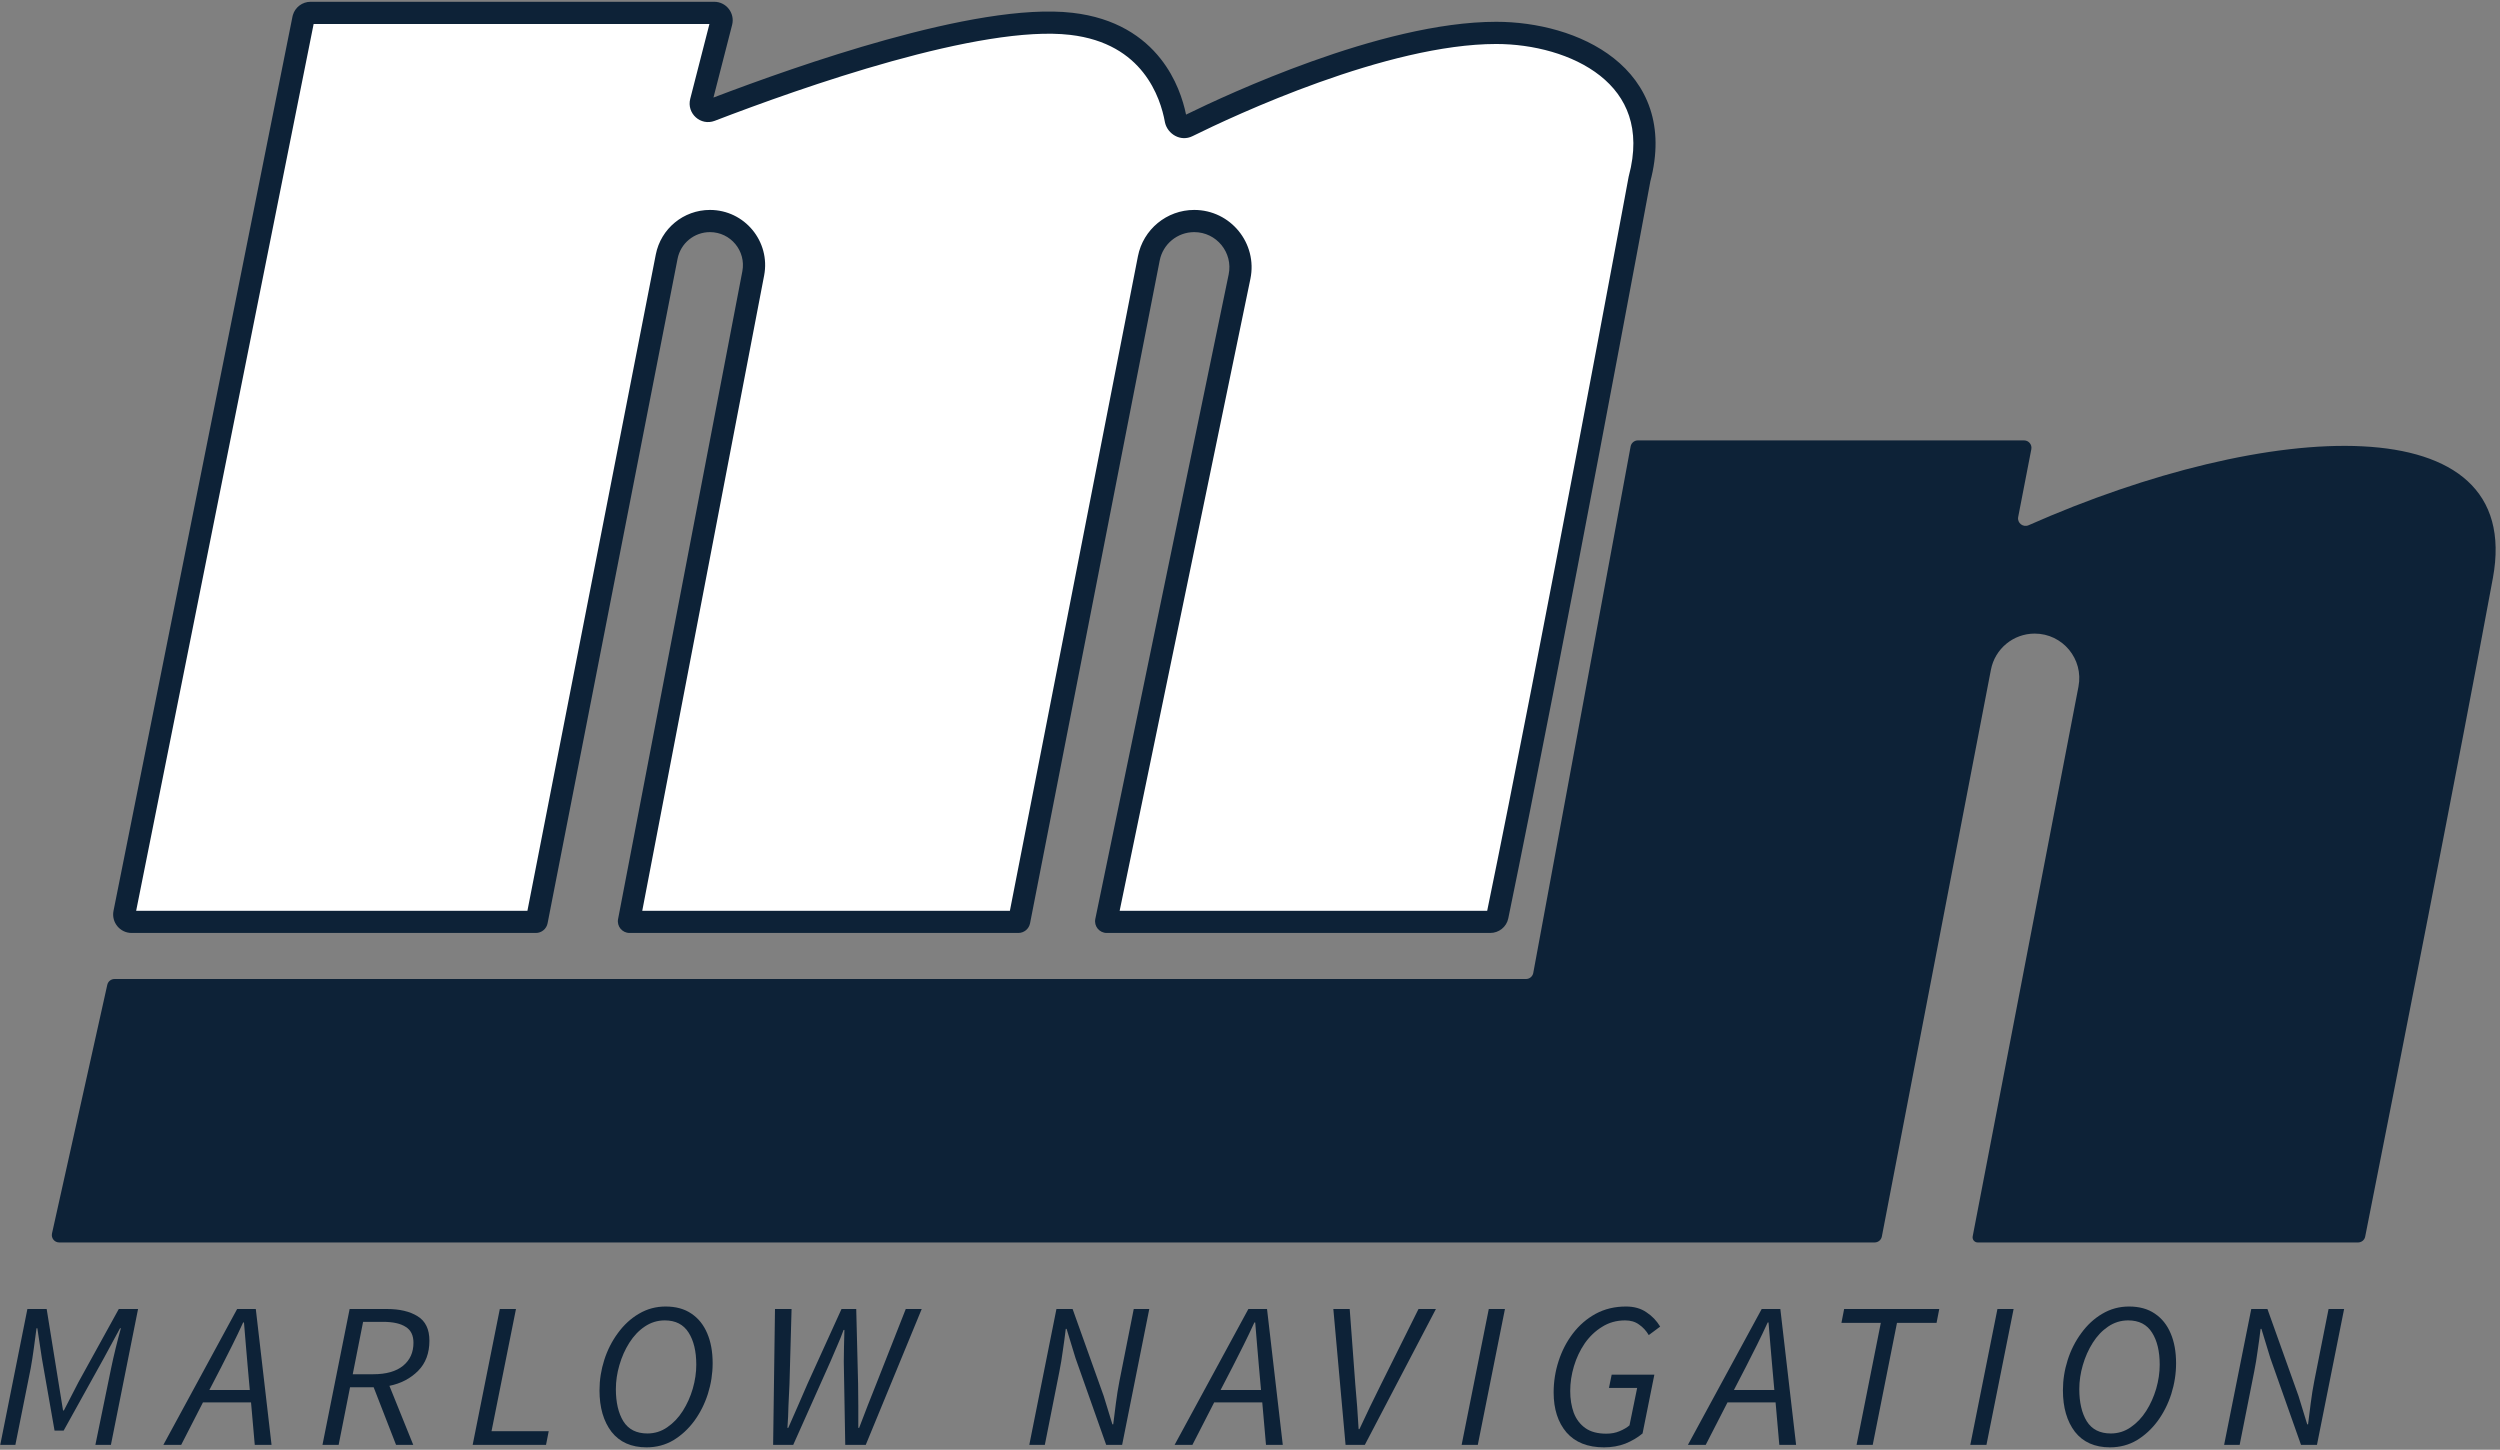 <svg width="338" height="196" viewBox="0 0 338 196" fill="none" xmlns="http://www.w3.org/2000/svg">
<rect x="0" y="0" width="338" height="196" fill="#808080" stroke="none"/>
<path d="M41.013 2.545L16.818 123.441C16.694 124.06 17.167 124.637 17.798 124.637H72.445C72.501 124.637 72.549 124.597 72.56 124.542L90.135 34.698C90.682 31.901 93.134 29.883 95.984 29.883C99.726 29.883 102.543 33.291 101.838 36.966L85.036 124.542C85.026 124.592 85.064 124.637 85.114 124.637H137.676C137.732 124.637 137.78 124.597 137.791 124.542L155.319 34.937C155.894 32.001 158.467 29.883 161.458 29.883C165.423 29.883 168.387 33.523 167.584 37.405L149.555 124.542C149.545 124.591 149.582 124.637 149.632 124.637H201.476C201.951 124.637 202.356 124.319 202.452 123.855C209.717 88.645 221.658 24.214 221.658 24.214C225.428 10.155 212.626 4.447 202.291 4.447C187.122 4.447 166.126 14.31 160.56 17.064C159.901 17.39 159.094 16.924 158.963 16.201C158.331 12.703 155.695 4.479 144.843 3.223C132.263 1.766 107.857 10.418 96.095 14.933C95.334 15.225 94.567 14.534 94.77 13.745L97.529 2.99C97.692 2.357 97.214 1.741 96.561 1.741H41.993C41.517 1.741 41.106 2.078 41.013 2.545Z" fill="white"/>
<path d="M96.561 0.241C98.194 0.241 99.388 1.781 98.983 3.362L96.46 13.19C102.361 10.942 111.007 7.83 119.76 5.394C128.902 2.849 138.404 0.967 145.015 1.732C150.845 2.407 154.576 4.984 156.912 7.941C159.045 10.64 159.96 13.579 160.354 15.495C163.391 14.007 169.806 11.003 177.319 8.311C185.2 5.486 194.44 2.947 202.29 2.947C207.678 2.947 213.829 4.425 218.195 7.882C220.398 9.626 222.163 11.891 223.1 14.723C224.032 17.537 224.11 20.808 223.125 24.527C223.125 24.529 223.125 24.532 223.124 24.534C223.119 24.565 223.11 24.612 223.099 24.673C223.076 24.796 223.042 24.98 222.997 25.22C222.908 25.7 222.776 26.41 222.606 27.325C222.265 29.156 221.77 31.812 221.154 35.107C219.921 41.699 218.2 50.854 216.253 61.11C212.36 81.62 207.556 106.541 203.921 124.158C203.676 125.348 202.632 126.137 201.476 126.137H149.632C148.632 126.137 147.884 125.218 148.086 124.238L166.116 37.102C166.726 34.15 164.472 31.383 161.458 31.383C159.184 31.383 157.228 32.993 156.791 35.225L139.263 124.83C139.115 125.589 138.45 126.137 137.676 126.137H85.114C84.122 126.136 83.376 125.234 83.563 124.26L100.365 36.683C100.892 33.933 98.785 31.383 95.985 31.383C93.852 31.383 92.016 32.893 91.607 34.986L74.033 124.83C73.884 125.589 73.218 126.137 72.445 126.137H17.798C16.221 126.137 15.037 124.693 15.347 123.146L39.542 2.251L39.595 2.035C39.905 0.98 40.877 0.241 41.994 0.241H96.561ZM18.409 123.137H71.307L88.663 34.41C89.349 30.909 92.417 28.383 95.985 28.383C100.668 28.383 104.193 32.648 103.311 37.248L86.833 123.137H136.537L153.847 34.649C154.559 31.009 157.749 28.383 161.458 28.383C166.373 28.383 170.049 32.896 169.053 37.709L151.377 123.137H201.068C204.687 105.569 209.443 80.899 213.306 60.551C215.252 50.298 216.972 41.145 218.204 34.556C218.821 31.261 219.316 28.607 219.657 26.776C219.827 25.861 219.958 25.152 220.047 24.672C220.092 24.432 220.126 24.249 220.149 24.126C220.16 24.065 220.169 24.018 220.175 23.987C220.178 23.972 220.18 23.96 220.181 23.952C220.182 23.948 220.183 23.945 220.183 23.943V23.941L220.194 23.883L220.209 23.825C221.089 20.546 220.977 17.856 220.251 15.665C219.526 13.473 218.15 11.674 216.332 10.234C212.656 7.323 207.238 5.947 202.29 5.947C194.972 5.947 186.13 8.339 178.33 11.135C170.564 13.918 163.98 17.046 161.225 18.409C159.609 19.209 157.883 18.116 157.518 16.614L157.488 16.468C157.196 14.854 156.445 12.188 154.559 9.802C152.707 7.458 149.693 5.295 144.67 4.713C138.702 4.022 129.711 5.737 120.565 8.283C111.487 10.81 102.495 14.083 96.632 16.334C94.716 17.069 92.817 15.322 93.317 13.372L95.916 3.241H42.404L18.409 123.137Z" fill="#0D2237"/>
<path d="M273.653 59.542H221.442C220.96 59.542 220.547 59.886 220.459 60.36L207.297 131.544C207.209 132.018 206.796 132.362 206.313 132.362H15.482C15.013 132.362 14.607 132.688 14.505 133.145L7.03 166.764C6.891 167.388 7.366 167.981 8.006 167.981H253.446C253.925 167.981 254.337 167.641 254.428 167.17L269.172 90.551C269.718 87.713 272.201 85.662 275.091 85.662C278.877 85.662 281.726 89.111 281.01 92.829L266.707 167.158C266.625 167.585 266.952 167.981 267.387 167.981H318.795C319.272 167.981 319.679 167.662 319.772 167.194C323.809 146.876 332.662 101.893 337.04 78.143C341.396 54.513 306.643 56.684 274.263 71.012C273.519 71.341 272.704 70.701 272.858 69.903L274.635 60.732C274.754 60.115 274.281 59.542 273.653 59.542Z" fill="#0D2237"/>
<path d="M300.701 195.345L304.371 176.977H306.557L310.76 188.737L311.937 192.573H312.049C312.161 191.658 312.282 190.697 312.413 189.689C312.544 188.662 312.702 187.673 312.889 186.721L314.823 176.977H316.924L313.254 195.345H311.096L306.949 183.613L305.744 179.665H305.632C305.52 180.617 305.389 181.587 305.24 182.577C305.109 183.566 304.951 184.527 304.764 185.461L302.802 195.345H300.701Z" fill="#0D2237"/>
<path d="M285.268 195.681C283.213 195.681 281.634 194.981 280.532 193.581C279.449 192.162 278.907 190.296 278.907 187.981C278.907 186.581 279.122 185.209 279.552 183.865C279.981 182.521 280.598 181.307 281.401 180.225C282.204 179.123 283.147 178.255 284.231 177.621C285.333 176.967 286.538 176.641 287.845 176.641C289.228 176.641 290.386 176.958 291.32 177.593C292.272 178.227 292.992 179.123 293.477 180.281C293.963 181.419 294.206 182.763 294.206 184.313C294.206 185.713 293.991 187.094 293.561 188.457C293.132 189.801 292.515 191.024 291.712 192.125C290.909 193.208 289.965 194.076 288.882 194.729C287.799 195.364 286.594 195.681 285.268 195.681ZM285.38 193.805C286.37 193.805 287.266 193.525 288.07 192.965C288.891 192.405 289.592 191.668 290.171 190.753C290.75 189.838 291.198 188.84 291.516 187.757C291.833 186.656 291.992 185.573 291.992 184.509C291.992 182.698 291.647 181.251 290.955 180.169C290.264 179.067 289.19 178.517 287.733 178.517C286.743 178.517 285.837 178.797 285.015 179.357C284.212 179.898 283.521 180.626 282.942 181.541C282.363 182.455 281.915 183.464 281.597 184.565C281.28 185.648 281.121 186.73 281.121 187.813C281.121 189.605 281.457 191.052 282.129 192.153C282.821 193.255 283.904 193.805 285.38 193.805Z" fill="#0D2237"/>
<path d="M266.384 195.345L270.054 176.977H272.24L268.569 195.345H266.384Z" fill="#0D2237"/>
<path d="M251.008 195.345L254.286 178.853H248.962L249.327 176.977H262.187L261.823 178.853H256.472L253.193 195.345H251.008Z" fill="#0D2237"/>
<path d="M236.051 184.789L234.426 187.925H239.89L239.61 184.789C239.535 183.818 239.451 182.838 239.357 181.849C239.264 180.859 239.18 179.842 239.105 178.797H238.993C238.508 179.861 238.022 180.878 237.536 181.849C237.069 182.801 236.574 183.781 236.051 184.789ZM228.206 195.345L238.181 176.977H240.702L242.832 195.345H240.562L240.058 189.605H233.557L230.615 195.345H228.206Z" fill="#0D2237"/>
<path d="M216.861 195.681C214.657 195.681 212.966 195.009 211.789 193.665C210.631 192.302 210.052 190.501 210.052 188.261C210.052 186.805 210.276 185.386 210.725 184.005C211.173 182.623 211.817 181.382 212.658 180.281C213.517 179.161 214.545 178.274 215.74 177.621C216.954 176.967 218.318 176.641 219.831 176.641C220.933 176.641 221.858 176.902 222.605 177.425C223.371 177.929 223.987 178.573 224.454 179.357L222.913 180.505C222.558 179.907 222.119 179.431 221.596 179.077C221.092 178.703 220.466 178.517 219.719 178.517C218.561 178.517 217.524 178.806 216.609 179.385C215.693 179.945 214.909 180.691 214.255 181.625C213.62 182.558 213.134 183.585 212.798 184.705C212.462 185.825 212.294 186.945 212.294 188.065C212.294 189.148 212.453 190.128 212.77 191.005C213.106 191.882 213.629 192.573 214.339 193.077C215.049 193.581 215.992 193.833 217.169 193.833C217.842 193.833 218.439 193.721 218.962 193.497C219.504 193.273 219.952 193.012 220.307 192.713L221.344 187.645H217.533L217.898 185.853H223.67L222.073 193.805C221.4 194.365 220.625 194.823 219.747 195.177C218.869 195.513 217.907 195.681 216.861 195.681Z" fill="#0D2237"/>
<path d="M197.613 195.345L201.284 176.977H203.469L199.799 195.345H197.613Z" fill="#0D2237"/>
<path d="M181.92 195.345L180.267 176.977H182.48L183.237 187.169C183.33 188.158 183.414 189.166 183.489 190.193C183.564 191.201 183.629 192.209 183.685 193.217H183.797C184.264 192.228 184.74 191.22 185.226 190.193C185.73 189.148 186.225 188.14 186.711 187.169L191.783 176.977H194.136L184.526 195.345H181.92Z" fill="#0D2237"/>
<path d="M166.651 184.789L165.026 187.925H170.49L170.209 184.789C170.135 183.818 170.051 182.838 169.957 181.849C169.864 180.859 169.78 179.842 169.705 178.797H169.593C169.107 179.861 168.622 180.878 168.136 181.849C167.669 182.801 167.174 183.781 166.651 184.789ZM158.806 195.345L168.781 176.977H171.302L173.432 195.345H171.162L170.658 189.605H164.157L161.215 195.345H158.806Z" fill="#0D2237"/>
<path d="M139.16 195.345L142.831 176.977H145.016L149.219 188.737L150.396 192.573H150.508C150.62 191.658 150.741 190.697 150.872 189.689C151.003 188.662 151.162 187.673 151.349 186.721L153.282 176.977H155.383L151.713 195.345H149.555L145.408 183.613L144.204 179.665H144.092C143.979 180.617 143.849 181.587 143.699 182.577C143.569 183.566 143.41 184.527 143.223 185.461L141.262 195.345H139.16Z" fill="#0D2237"/>
<path d="M104.527 195.345L104.779 176.977H107.021L106.74 187.085C106.684 188.056 106.638 189.045 106.6 190.053C106.582 191.061 106.535 192.06 106.46 193.049H106.572C107.002 192.06 107.441 191.061 107.889 190.053C108.337 189.045 108.767 188.056 109.178 187.085L113.773 176.977H115.763L116.015 187.085C116.033 188.056 116.043 189.045 116.043 190.053C116.043 191.042 116.043 192.041 116.043 193.049H116.155C116.528 192.041 116.911 191.042 117.304 190.053C117.715 189.045 118.107 188.056 118.48 187.085L122.459 176.977H124.617L117.051 195.345H114.278L114.081 184.117C114.081 183.445 114.091 182.745 114.109 182.017C114.128 181.27 114.147 180.533 114.165 179.805H114.053C113.792 180.533 113.502 181.251 113.185 181.961C112.886 182.67 112.578 183.389 112.26 184.117L107.245 195.345H104.527Z" fill="#0D2237"/>
<path d="M87.412 195.681C85.358 195.681 83.779 194.981 82.677 193.581C81.594 192.162 81.052 190.296 81.052 187.981C81.052 186.581 81.267 185.209 81.696 183.865C82.126 182.521 82.743 181.307 83.546 180.225C84.349 179.123 85.292 178.255 86.376 177.621C87.478 176.967 88.683 176.641 89.99 176.641C91.372 176.641 92.531 176.958 93.465 177.593C94.417 178.227 95.136 179.123 95.622 180.281C96.108 181.419 96.35 182.763 96.35 184.313C96.35 185.713 96.136 187.094 95.706 188.457C95.276 189.801 94.66 191.024 93.857 192.125C93.054 193.208 92.11 194.076 91.027 194.729C89.943 195.364 88.739 195.681 87.412 195.681ZM87.524 193.805C88.514 193.805 89.411 193.525 90.214 192.965C91.036 192.405 91.737 191.668 92.316 190.753C92.895 189.838 93.343 188.84 93.661 187.757C93.978 186.656 94.137 185.573 94.137 184.509C94.137 182.698 93.791 181.251 93.1 180.169C92.409 179.067 91.335 178.517 89.878 178.517C88.888 178.517 87.982 178.797 87.16 179.357C86.357 179.898 85.666 180.626 85.087 181.541C84.508 182.455 84.059 183.464 83.742 184.565C83.424 185.648 83.266 186.73 83.266 187.813C83.266 189.605 83.602 191.052 84.274 192.153C84.965 193.255 86.049 193.805 87.524 193.805Z" fill="#0D2237"/>
<path d="M63.904 195.345L67.575 176.977H69.76L66.454 193.497H74.187L73.823 195.345H63.904Z" fill="#0D2237"/>
<path d="M43.599 195.345L47.27 176.977H52.313C54.032 176.977 55.414 177.303 56.46 177.957C57.525 178.61 58.057 179.711 58.057 181.261C58.057 182.959 57.543 184.322 56.516 185.349C55.489 186.376 54.2 187.048 52.649 187.365L55.871 195.345H53.546L50.52 187.561H47.326L45.785 195.345H43.599ZM47.69 185.797H50.464C52.22 185.797 53.565 185.414 54.499 184.649C55.433 183.883 55.9 182.847 55.9 181.541C55.9 180.533 55.545 179.814 54.835 179.385C54.144 178.937 53.126 178.713 51.781 178.713H49.091L47.69 185.797Z" fill="#0D2237"/>
<path d="M29.932 184.789L28.307 187.925H33.771L33.491 184.789C33.416 183.818 33.332 182.838 33.239 181.849C33.145 180.859 33.061 179.842 32.986 178.797H32.874C32.389 179.861 31.903 180.878 31.417 181.849C30.95 182.801 30.455 183.781 29.932 184.789ZM22.087 195.345L32.062 176.977H34.584L36.713 195.345H34.443L33.939 189.605H27.439L24.497 195.345H22.087Z" fill="#0D2237"/>
<path d="M0.034 195.345L3.704 176.977H6.31L7.907 186.889L8.524 190.697H8.636L10.597 186.889L16.061 176.977H18.666L14.996 195.345H12.895L15.024 184.985C15.192 184.163 15.398 183.258 15.64 182.269C15.883 181.279 16.117 180.383 16.341 179.581H16.229L14.015 183.669L8.608 193.413H7.375L5.666 183.669L5.049 179.581H4.937C4.825 180.402 4.704 181.307 4.573 182.297C4.442 183.267 4.302 184.163 4.153 184.985L2.079 195.345H0.034Z" fill="#0D2237"/>
</svg>
